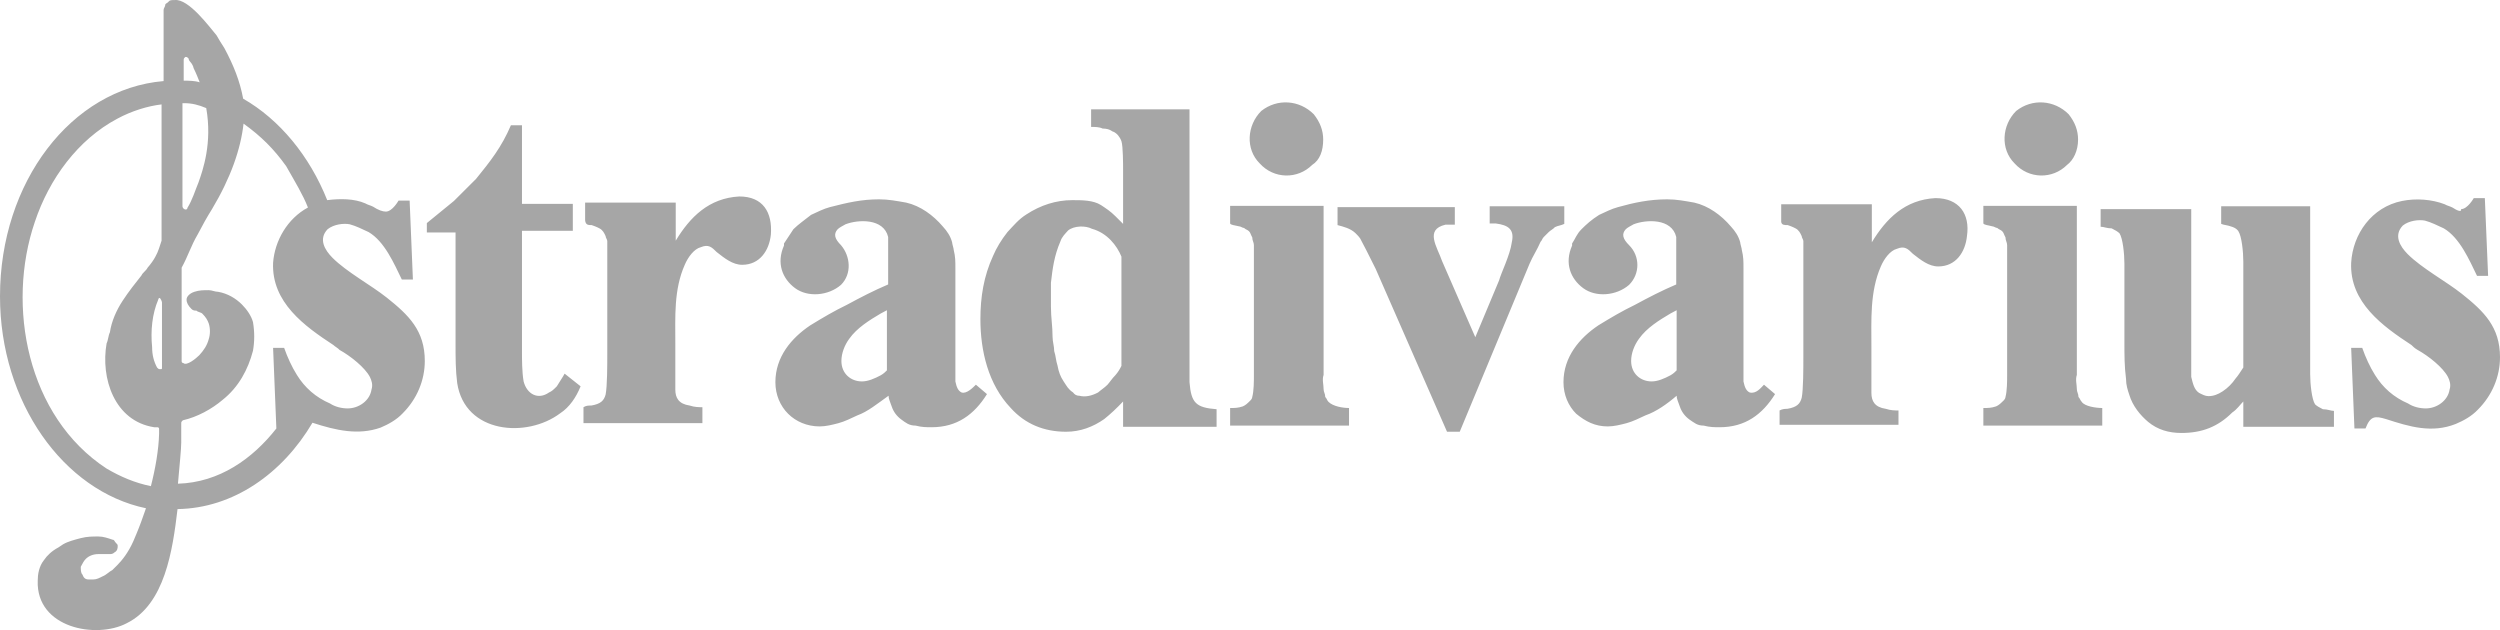 <svg width="123" height="31" viewBox="0 0 123 31" fill="none" xmlns="http://www.w3.org/2000/svg">
<path d="M7.969 14.88V18.081C7.969 18.162 7.969 18.162 7.888 18.162C7.807 18.162 7.807 18.162 7.727 18.081C7.565 17.779 7.484 17.457 7.484 17.075C7.404 16.29 7.484 15.444 7.787 14.739C7.787 14.659 7.868 14.659 7.868 14.659C7.969 14.8 7.969 14.88 7.969 14.88ZM9.058 5.076C9.441 5.076 9.764 5.157 10.147 5.318C10.45 7.029 9.986 8.358 9.764 8.982C9.603 9.364 9.462 9.847 9.219 10.23C9.219 10.31 9.139 10.31 9.139 10.31C9.058 10.31 8.977 10.23 8.977 10.149V5.076H9.058ZM7.424 23.919C6.637 23.758 5.931 23.456 5.245 23.054C1.331 20.497 0.303 15.041 1.715 10.914C2.421 8.801 3.833 6.868 5.77 5.841C6.476 5.459 7.263 5.217 7.949 5.137V11.841C7.868 12.082 7.787 12.384 7.646 12.626C7.565 12.787 7.404 13.008 7.263 13.169C7.182 13.33 7.021 13.411 6.96 13.552C6.657 13.934 6.335 14.337 6.032 14.8C5.729 15.263 5.487 15.806 5.407 16.35C5.326 16.511 5.326 16.732 5.245 16.893C4.943 18.605 5.629 20.718 7.585 21.02H7.747C7.747 21.02 7.827 21.02 7.827 21.101V21.342C7.807 22.128 7.646 23.054 7.424 23.919ZM9.825 4.05C9.583 3.969 9.28 3.969 9.038 3.969V2.963C9.038 2.882 9.038 2.882 9.119 2.802C9.199 2.802 9.199 2.802 9.28 2.882C9.28 2.963 9.361 3.043 9.361 3.043C9.441 3.124 9.522 3.285 9.522 3.345C9.683 3.667 9.764 3.909 9.825 4.05ZM15.151 10.21C14.142 10.753 13.517 11.841 13.436 12.928C13.355 14.88 14.989 16.048 16.401 16.974C16.482 17.055 16.643 17.135 16.704 17.215C17.249 17.517 17.955 18.081 18.197 18.544C18.277 18.705 18.358 18.927 18.277 19.168C18.197 19.712 17.652 20.094 17.107 20.094C16.805 20.094 16.482 20.014 16.24 19.853C15.534 19.551 14.989 19.068 14.606 18.444C14.364 18.061 14.142 17.578 13.98 17.115H13.436L13.597 21.081C12.427 22.57 10.793 23.738 8.755 23.798C8.836 22.872 8.917 22.087 8.917 21.765V21.383V20.839C8.917 20.759 8.917 20.759 8.998 20.678C9.704 20.517 10.41 20.134 10.954 19.672C11.741 19.047 12.205 18.182 12.447 17.256C12.528 16.793 12.528 16.33 12.447 15.847C12.367 15.545 12.145 15.223 11.903 14.981C11.6 14.679 11.197 14.437 10.732 14.357C10.571 14.357 10.43 14.276 10.268 14.276C10.026 14.276 9.804 14.276 9.562 14.357C9.32 14.437 9.179 14.598 9.179 14.739C9.179 14.9 9.26 15.041 9.421 15.202C9.502 15.283 9.583 15.283 9.663 15.283C9.744 15.363 9.905 15.363 9.966 15.444C10.127 15.605 10.208 15.746 10.268 15.907C10.349 16.149 10.349 16.451 10.268 16.692C10.188 16.994 10.026 17.236 9.804 17.477C9.643 17.638 9.179 18.021 9.018 17.86C8.937 17.86 8.937 17.779 8.937 17.779V13.169C9.24 12.626 9.401 12.082 9.724 11.539C9.966 11.075 10.188 10.673 10.43 10.29C11.358 8.74 11.842 7.331 11.983 6.083C12.851 6.707 13.476 7.331 14.081 8.177C14.525 8.962 14.909 9.586 15.151 10.21ZM15.373 20.799C16.543 21.181 17.632 21.423 18.721 21.04C19.105 20.879 19.508 20.658 19.811 20.336C20.517 19.631 20.9 18.705 20.9 17.759C20.9 16.269 20.113 15.504 19.024 14.639C18.237 14.015 17.067 13.391 16.361 12.686C15.978 12.303 15.655 11.76 16.119 11.277C16.422 11.035 16.906 10.975 17.208 11.035C17.511 11.116 17.834 11.277 18.136 11.418C18.923 11.881 19.387 12.968 19.77 13.753H20.315L20.154 9.868H19.609C19.609 9.868 19.306 10.411 18.984 10.411C18.822 10.411 18.6 10.331 18.358 10.17C18.197 10.089 18.116 10.089 17.975 10.008C17.43 9.767 16.724 9.767 16.099 9.847C15.231 7.673 13.759 5.882 11.963 4.855C11.802 3.989 11.499 3.224 11.035 2.359C10.874 2.117 10.793 1.976 10.652 1.735C10.309 1.332 9.28 -0.077 8.594 0.003C8.433 0.003 8.352 0.003 8.291 0.084C8.231 0.164 8.13 0.164 8.13 0.245C8.13 0.325 8.049 0.406 8.049 0.486V3.989C3.51 4.372 0 8.962 0 14.578C0 19.792 3.127 24.161 7.182 25.006C7.021 25.469 6.879 25.872 6.718 26.254L6.556 26.637C6.314 27.18 6.012 27.563 5.77 27.805L5.528 28.046C5.366 28.127 5.225 28.288 5.064 28.348C4.902 28.429 4.761 28.509 4.6 28.509H4.358C4.196 28.509 4.115 28.429 4.055 28.267C3.974 28.187 3.974 28.026 3.974 27.885C4.055 27.724 4.136 27.583 4.216 27.503C4.378 27.341 4.6 27.261 4.842 27.261H5.386C5.467 27.261 5.548 27.261 5.629 27.18C5.79 27.1 5.79 26.939 5.79 26.878C5.79 26.798 5.79 26.798 5.709 26.717C5.629 26.637 5.629 26.556 5.548 26.556C5.306 26.476 5.084 26.395 4.842 26.395C4.539 26.395 4.297 26.395 3.974 26.476C3.672 26.556 3.349 26.637 3.107 26.778L2.865 26.939C2.562 27.1 2.32 27.321 2.159 27.563C1.917 27.865 1.856 28.267 1.856 28.57C1.775 30.905 4.741 31.448 6.234 30.663C8.11 29.737 8.493 27.08 8.735 25.047C11.479 25.006 13.9 23.295 15.373 20.799ZM98.025 11.136C98.106 11.136 98.186 11.216 98.267 11.216C98.347 11.297 98.428 11.297 98.509 11.377C98.59 11.458 98.59 11.539 98.67 11.679C98.67 11.841 98.751 11.921 98.751 12.062V18.444C98.751 18.745 98.751 19.229 98.67 19.531C98.67 19.611 98.59 19.692 98.59 19.692C98.428 19.853 98.347 19.933 98.206 19.994C97.964 20.074 97.823 20.074 97.581 20.074V20.94H103.431V20.074C103.129 20.074 102.564 19.994 102.423 19.772C102.342 19.692 102.342 19.611 102.261 19.531C102.261 19.369 102.181 19.289 102.181 19.148C102.181 18.907 102.1 18.685 102.181 18.444V10.129H97.581V10.995C97.641 11.075 97.803 11.075 98.025 11.136ZM109.746 11.136C110.048 11.216 110.129 11.377 110.129 11.377C110.29 11.619 110.371 12.384 110.371 12.867V18.081C110.21 18.323 110.129 18.464 109.988 18.625C109.826 18.866 109.605 19.088 109.362 19.249C109.12 19.41 108.898 19.49 108.656 19.49C108.495 19.49 108.354 19.41 108.192 19.329C107.95 19.168 107.89 18.866 107.809 18.544V18.162V10.29H103.351V11.156C103.512 11.156 103.653 11.236 103.895 11.236C104.057 11.317 104.198 11.398 104.279 11.478C104.44 11.72 104.521 12.485 104.521 12.968V16.853C104.521 17.477 104.521 18.021 104.601 18.645C104.601 18.947 104.682 19.188 104.763 19.43C104.924 19.974 105.308 20.436 105.691 20.759C106.155 21.141 106.7 21.302 107.325 21.302C108.334 21.302 109.12 21 109.826 20.296C110.069 20.134 110.21 19.913 110.371 19.752V21H114.83V20.215C114.668 20.215 114.527 20.134 114.285 20.134C114.123 20.054 113.982 19.974 113.902 19.893C113.74 19.651 113.66 18.886 113.66 18.403V10.149H109.282V11.015C109.423 11.075 109.584 11.075 109.746 11.136ZM82.491 15.263V18.222C82.41 18.303 82.329 18.383 82.188 18.464C81.886 18.625 81.563 18.766 81.26 18.766C80.716 18.766 80.252 18.383 80.252 17.759C80.252 17.377 80.413 16.974 80.635 16.672C81.018 16.128 81.644 15.746 82.188 15.424L82.491 15.263ZM82.491 19.47C82.491 19.631 82.572 19.772 82.652 20.014C82.733 20.255 82.894 20.477 83.116 20.638C83.358 20.799 83.5 20.94 83.822 20.94C84.125 21.02 84.367 21.02 84.609 21.02C85.86 21.02 86.707 20.396 87.333 19.39L86.788 18.927C86.626 19.088 86.405 19.39 86.082 19.309C85.92 19.229 85.84 19.068 85.779 18.766V14.095V13.169C85.779 12.867 85.779 12.626 85.698 12.303C85.698 12.223 85.618 12.002 85.618 11.921C85.537 11.619 85.376 11.377 85.154 11.136C84.69 10.592 84.064 10.129 83.358 9.968C82.894 9.888 82.491 9.807 82.027 9.807C81.159 9.807 80.393 9.968 79.606 10.19C79.303 10.27 78.981 10.431 78.678 10.572C78.295 10.814 78.053 11.035 77.811 11.277C77.569 11.518 77.508 11.74 77.347 11.981V12.082C76.963 12.948 77.266 13.713 77.891 14.176C78.517 14.639 79.525 14.558 80.151 14.015C80.695 13.471 80.695 12.605 80.151 12.062C79.848 11.76 79.767 11.518 79.989 11.277C80.07 11.196 80.231 11.116 80.373 11.035C80.998 10.794 82.249 10.733 82.471 11.659V13.995C81.765 14.296 81.139 14.619 80.433 15.001C79.808 15.303 79.263 15.625 78.638 16.008C77.71 16.632 76.923 17.558 76.923 18.806C76.923 19.43 77.165 19.974 77.548 20.356C78.012 20.738 78.476 20.98 79.102 20.98C79.404 20.98 79.727 20.899 80.03 20.819C80.332 20.738 80.655 20.577 80.958 20.436C81.482 20.255 82.027 19.873 82.491 19.47ZM73.292 10.129V10.995H73.594C74.22 11.075 74.522 11.297 74.381 11.921C74.3 12.545 73.836 13.471 73.756 13.793L72.585 16.591L70.951 12.847C70.709 12.142 70.084 11.297 71.113 11.055H71.577V10.19H65.807V11.075C66.11 11.156 66.433 11.236 66.675 11.458C66.836 11.619 66.917 11.7 66.977 11.841C67.058 12.002 67.139 12.142 67.219 12.303C67.381 12.605 67.522 12.928 67.683 13.229L71.194 21.242H71.819L75.249 12.988C75.41 12.605 75.632 12.283 75.793 11.901C75.874 11.82 75.874 11.74 75.955 11.659L76.197 11.418C76.277 11.337 76.439 11.257 76.499 11.176C76.661 11.096 76.802 11.096 76.963 11.015V10.149H73.292V10.129ZM60.965 11.136C61.046 11.136 61.127 11.216 61.208 11.216C61.288 11.297 61.369 11.297 61.45 11.377C61.53 11.458 61.53 11.539 61.611 11.679C61.611 11.841 61.692 11.921 61.692 12.062V18.444C61.692 18.745 61.692 19.229 61.611 19.531C61.611 19.611 61.53 19.692 61.53 19.692C61.369 19.853 61.288 19.933 61.147 19.994C60.905 20.074 60.764 20.074 60.522 20.074V20.94H66.372V20.074C66.069 20.074 65.585 19.994 65.363 19.772C65.283 19.692 65.283 19.611 65.202 19.531C65.202 19.369 65.121 19.289 65.121 19.148C65.121 18.907 65.04 18.685 65.121 18.444V10.129H60.522V10.995C60.562 11.075 60.723 11.075 60.965 11.136ZM55.175 12.626V18.001C55.095 18.162 55.014 18.303 54.873 18.464C54.712 18.625 54.631 18.766 54.49 18.927C54.328 19.088 54.187 19.168 54.026 19.309C53.723 19.47 53.4 19.551 53.098 19.47C52.936 19.47 52.855 19.39 52.795 19.309C52.553 19.148 52.492 19.007 52.331 18.766C52.17 18.524 52.089 18.303 52.028 17.98C51.948 17.739 51.948 17.517 51.867 17.276C51.867 17.034 51.786 16.813 51.786 16.571C51.786 16.028 51.706 15.645 51.706 15.082V13.914C51.786 13.209 51.867 12.585 52.17 11.881C52.25 11.639 52.412 11.498 52.553 11.337C52.855 11.096 53.42 11.096 53.723 11.257C54.469 11.458 54.954 12.082 55.175 12.626ZM54.248 6.325C54.631 6.325 54.712 6.486 54.792 6.486C54.954 6.566 55.095 6.727 55.175 6.949C55.256 7.19 55.256 8.116 55.256 8.358V11.015L54.873 10.633C54.631 10.391 54.409 10.25 54.167 10.089C53.783 9.847 53.239 9.847 52.755 9.847C51.968 9.847 51.201 10.089 50.495 10.552C50.112 10.794 49.87 11.096 49.567 11.418C49.265 11.8 49.023 12.203 48.861 12.585C48.397 13.592 48.236 14.619 48.236 15.706C48.236 17.256 48.619 18.907 49.729 20.074C50.435 20.859 51.363 21.242 52.452 21.242C53.158 21.242 53.783 21 54.328 20.618C54.631 20.376 54.954 20.074 55.256 19.752V21H59.856V20.134C58.847 20.054 58.605 19.833 58.524 18.806V5.378H53.683V6.244C53.864 6.244 54.086 6.244 54.248 6.325ZM43.636 15.263V18.222C43.555 18.303 43.475 18.383 43.333 18.464C43.031 18.625 42.708 18.766 42.405 18.766C41.861 18.766 41.397 18.383 41.397 17.759C41.397 17.377 41.558 16.974 41.78 16.672C42.163 16.128 42.789 15.746 43.333 15.424L43.636 15.263ZM43.717 19.47C43.717 19.631 43.797 19.772 43.878 20.014C43.959 20.255 44.12 20.477 44.342 20.638C44.564 20.799 44.725 20.94 45.048 20.94C45.351 21.02 45.593 21.02 45.835 21.02C47.086 21.02 47.933 20.396 48.559 19.39L48.014 18.927C47.852 19.088 47.55 19.39 47.308 19.309C47.146 19.229 47.066 19.068 47.005 18.766V14.095V13.169C47.005 12.867 47.005 12.626 46.924 12.303C46.924 12.223 46.844 12.002 46.844 11.921C46.763 11.619 46.602 11.377 46.38 11.136C45.916 10.592 45.29 10.129 44.584 9.968C44.12 9.888 43.717 9.807 43.253 9.807C42.385 9.807 41.699 9.968 40.832 10.19C40.529 10.27 40.206 10.431 39.904 10.572C39.601 10.814 39.279 11.035 39.036 11.277C38.875 11.518 38.734 11.74 38.572 11.981V12.082C38.189 12.948 38.492 13.713 39.117 14.176C39.742 14.639 40.751 14.558 41.377 14.015C41.921 13.471 41.841 12.605 41.377 12.062C41.074 11.76 40.993 11.518 41.215 11.277C41.296 11.196 41.457 11.116 41.599 11.035C42.224 10.794 43.475 10.733 43.697 11.659V13.995C42.99 14.296 42.365 14.619 41.659 15.001C41.034 15.303 40.489 15.625 39.864 16.008C38.935 16.632 38.149 17.558 38.149 18.806C38.149 19.43 38.391 19.974 38.774 20.356C39.157 20.738 39.702 20.98 40.328 20.98C40.63 20.98 40.953 20.899 41.255 20.819C41.558 20.738 41.881 20.577 42.184 20.436C42.688 20.255 43.152 19.873 43.717 19.47ZM120.66 10.21C120.498 10.129 120.418 10.129 120.277 10.049C119.651 9.807 118.864 9.747 118.178 9.888C116.686 10.19 115.758 11.518 115.677 12.928C115.596 14.88 117.23 16.048 118.642 16.974C118.723 17.055 118.804 17.135 118.945 17.215C119.49 17.517 120.196 18.081 120.438 18.544C120.519 18.705 120.599 18.927 120.519 19.168C120.438 19.712 119.893 20.094 119.349 20.094C119.046 20.094 118.723 20.014 118.481 19.853C117.775 19.551 117.23 19.068 116.847 18.444C116.605 18.061 116.383 17.578 116.222 17.115H115.677L115.838 21.081H116.383C116.625 20.457 116.847 20.457 117.392 20.618C118.562 21 119.651 21.322 120.821 20.859C121.205 20.698 121.608 20.477 121.911 20.155C122.617 19.45 123 18.524 123 17.578C123 16.088 122.213 15.323 121.124 14.457C120.337 13.834 119.167 13.209 118.461 12.505C118.078 12.122 117.755 11.579 118.219 11.096C118.521 10.854 119.006 10.794 119.308 10.854C119.611 10.935 119.934 11.096 120.236 11.236C121.023 11.7 121.487 12.787 121.87 13.572H122.415L122.254 9.747H121.709C121.709 9.747 121.406 10.29 121.083 10.29C121.124 10.451 120.902 10.371 120.66 10.21ZM102.241 6.868C102.241 6.405 102.08 6.002 101.777 5.62C101.071 4.915 99.982 4.835 99.195 5.459C98.489 6.163 98.408 7.331 99.114 8.036C99.82 8.821 100.99 8.821 101.696 8.116C102.019 7.875 102.241 7.412 102.241 6.868ZM87.958 11.075C88.2 11.156 88.341 11.236 88.341 11.236C88.503 11.317 88.583 11.478 88.644 11.619C88.644 11.7 88.725 11.78 88.725 11.861V17.618C88.725 18.081 88.725 19.168 88.644 19.571C88.563 19.873 88.402 20.034 87.938 20.114C87.857 20.114 87.696 20.114 87.555 20.195V20.899H93.405V20.195C93.244 20.195 93.022 20.195 92.78 20.114C92.235 20.034 92.073 19.732 92.073 19.329V17.779V17.075C92.073 15.746 91.993 14.357 92.537 13.109C92.699 12.726 93.001 12.324 93.324 12.243C93.708 12.082 93.869 12.243 94.111 12.485C94.494 12.787 94.898 13.109 95.362 13.109C96.229 13.109 96.693 12.404 96.774 11.619C96.935 10.532 96.391 9.747 95.221 9.747C93.728 9.827 92.8 10.753 92.094 11.921V10.049H87.635V10.914C87.655 11.075 87.797 11.075 87.958 11.075ZM29.111 11.075C29.353 11.156 29.494 11.236 29.494 11.236C29.656 11.317 29.736 11.478 29.797 11.619C29.797 11.7 29.878 11.78 29.878 11.861V17.457C29.878 17.92 29.878 19.007 29.797 19.41C29.716 19.712 29.555 19.873 29.091 19.953C28.929 19.953 28.849 19.953 28.707 20.034V20.819H34.558V20.034C34.396 20.034 34.175 20.034 33.932 19.953C33.388 19.873 33.226 19.571 33.226 19.168V17.618V16.913C33.226 15.585 33.146 14.256 33.69 13.028C33.852 12.646 34.154 12.243 34.477 12.163C34.86 12.002 35.022 12.163 35.264 12.404C35.647 12.706 36.051 13.028 36.515 13.028C37.382 13.028 37.846 12.324 37.927 11.539C38.008 10.451 37.544 9.666 36.373 9.666C34.881 9.747 33.953 10.673 33.246 11.841V9.968H28.788V10.834C28.808 11.075 28.95 11.075 29.111 11.075ZM23.422 8.801L22.332 9.888C21.869 10.27 21.465 10.592 21.001 10.975V11.438H22.413V16.893C22.413 17.598 22.413 18.222 22.494 18.846C22.877 21.342 25.923 21.564 27.558 20.336C28.021 20.034 28.344 19.551 28.566 19.007L27.779 18.383C27.699 18.544 27.537 18.766 27.396 19.007C27.235 19.168 27.154 19.249 27.013 19.309C26.468 19.692 25.923 19.39 25.762 18.766C25.681 18.303 25.681 17.678 25.681 17.276V11.357H28.183V10.029H25.681V6.163H25.137C24.673 7.251 24.108 7.955 23.422 8.801ZM65.101 6.868C65.101 6.405 64.94 6.002 64.637 5.62C63.931 4.915 62.842 4.835 62.055 5.459C61.349 6.163 61.268 7.331 61.974 8.036C62.68 8.821 63.85 8.821 64.556 8.116C64.94 7.875 65.101 7.412 65.101 6.868Z" fill="#a6a6a6"/>
</svg>

